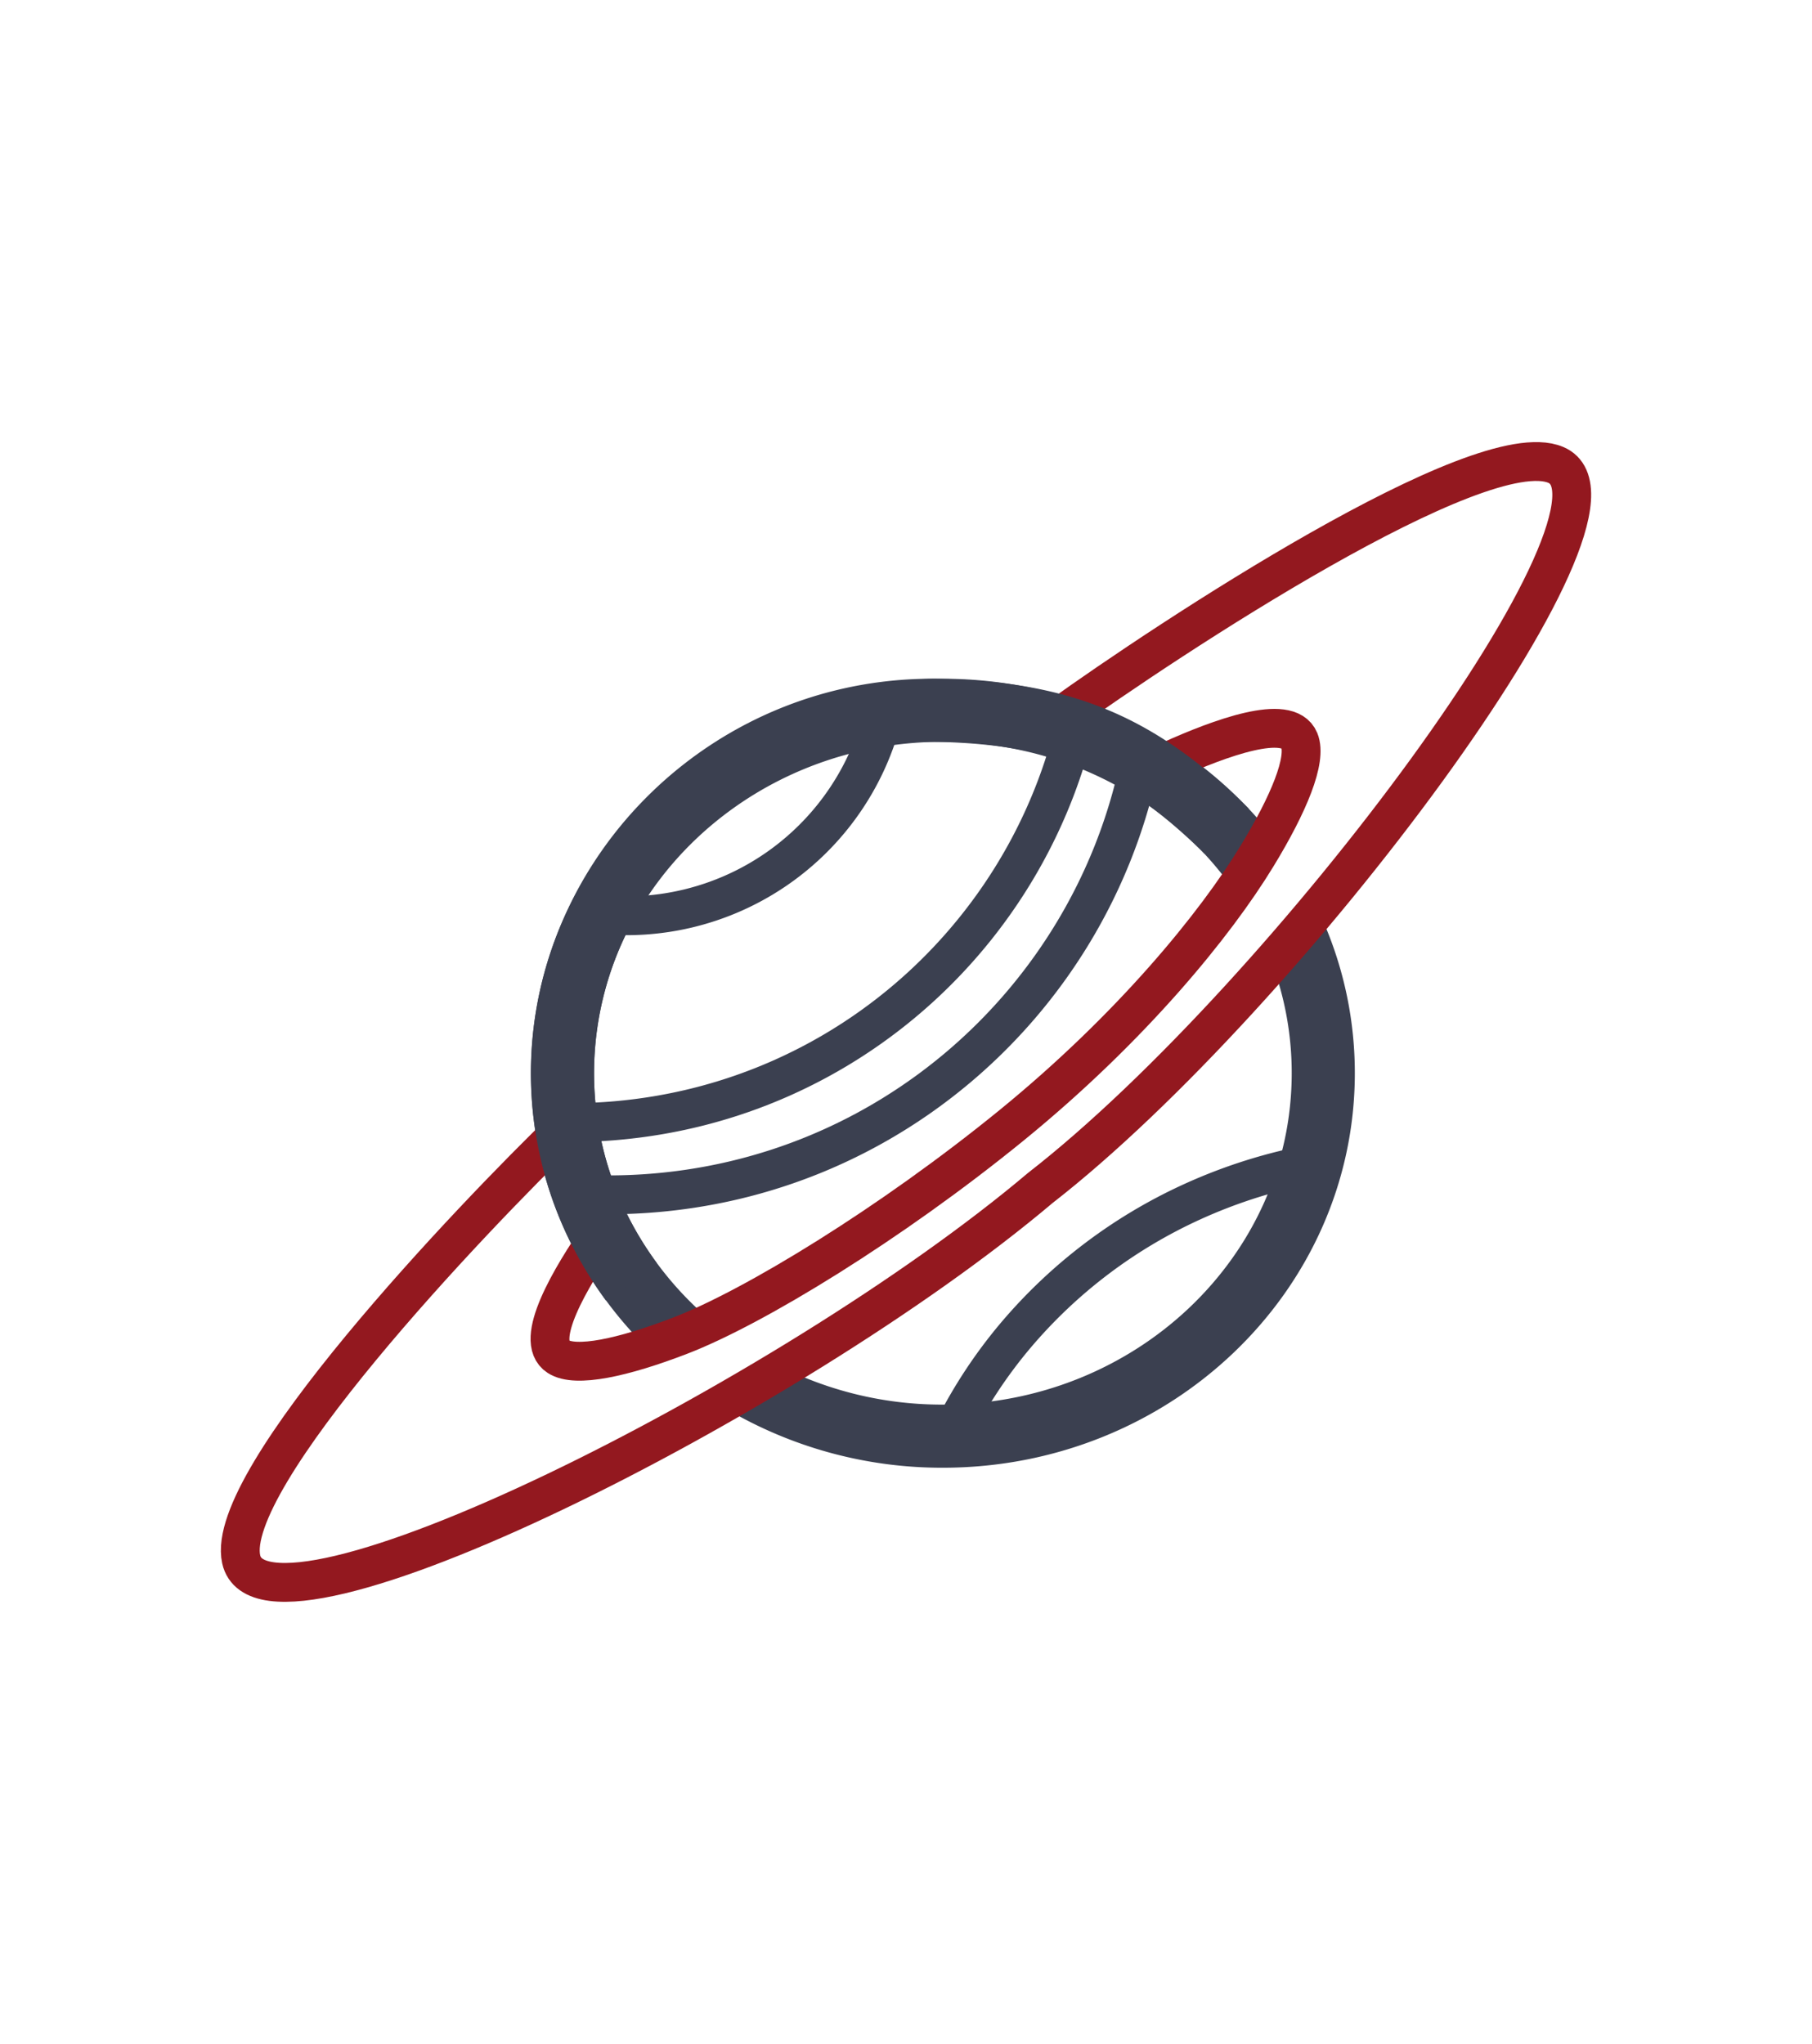 <svg xmlns="http://www.w3.org/2000/svg" viewBox="0 0 746.44 841.89"><defs><style>.a,.b{fill:none;stroke-miterlimit:10;stroke:#3b4050}.a{stroke-width:16px}.b{stroke-width:26px}</style></defs><path class="a" d="M362.46 299.21a108.87 108.87 0 01-116.1 77.39m198.2-85.33c-18.25 90.43-94.16 161.9-190.73 170.34a214.06 214.06 0 01-23 .77"/><path class="a" d="M468.64 318.18c-21.21 94.07-102.22 167-203.33 173.53a219.77 219.77 0 01-24.05.26m151.63 96.67a198.62 198.62 0 0125.39-38.43 208.38 208.38 0 0172.82-55.16 213.34 213.34 0 0150.71-15.86"/><path class="b" d="M280.14 550.18A150.47 150.47 0 01247.69 508q-3.28-6.37-5.94-13.07a143.76 143.76 0 01-3.21-96.68l.2-.62c.19-.58.38-1.17.58-1.75l.6-1.74c20.6-58.07 77.55-100.14 145-101.54h3.48a164.51 164.51 0 0129.66 2.68A159.68 159.68 0 01482 322.09l.19.14a155.36 155.36 0 0121.41 18.42 153.08 153.08 0 0112.5 14.68m17.42 30.19a143.18 143.18 0 0111.59 56.54c0 82.59-70.16 149.54-156.71 149.54a161.78 161.78 0 01-78.62-20.15"/><path d="M247.69 508c-12.89 18.54-28 44.25-17.74 50.83 7.2 4.63 26.56.48 50.19-8.61 30.4-11.68 86.9-46.2 136.49-86.6s84.16-83 101.11-110.85c13.19-21.61 20.75-39.91 17.49-47.82-4.63-11.25-32.63-1-53.19 8.31m-45.57-17.94c44.75-32.13 173.23-117 204.4-103.83 40 16.87-110.88 219-212.31 297.85-103.38 87.32-319.79 195.37-329.2 153-7.34-33 94.39-140 134-178.22" stroke="#93181f" stroke-width="16" fill="none" stroke-miterlimit="10"/><path class="b" d="M260.08 528a146.77 146.77 0 01-12.35-19.91 143.71 143.71 0 01-16-65.9c0-82.59 70.2-152 156.71-149.54 49.68 1.44 80.52 14 116.83 49.69"/></svg>